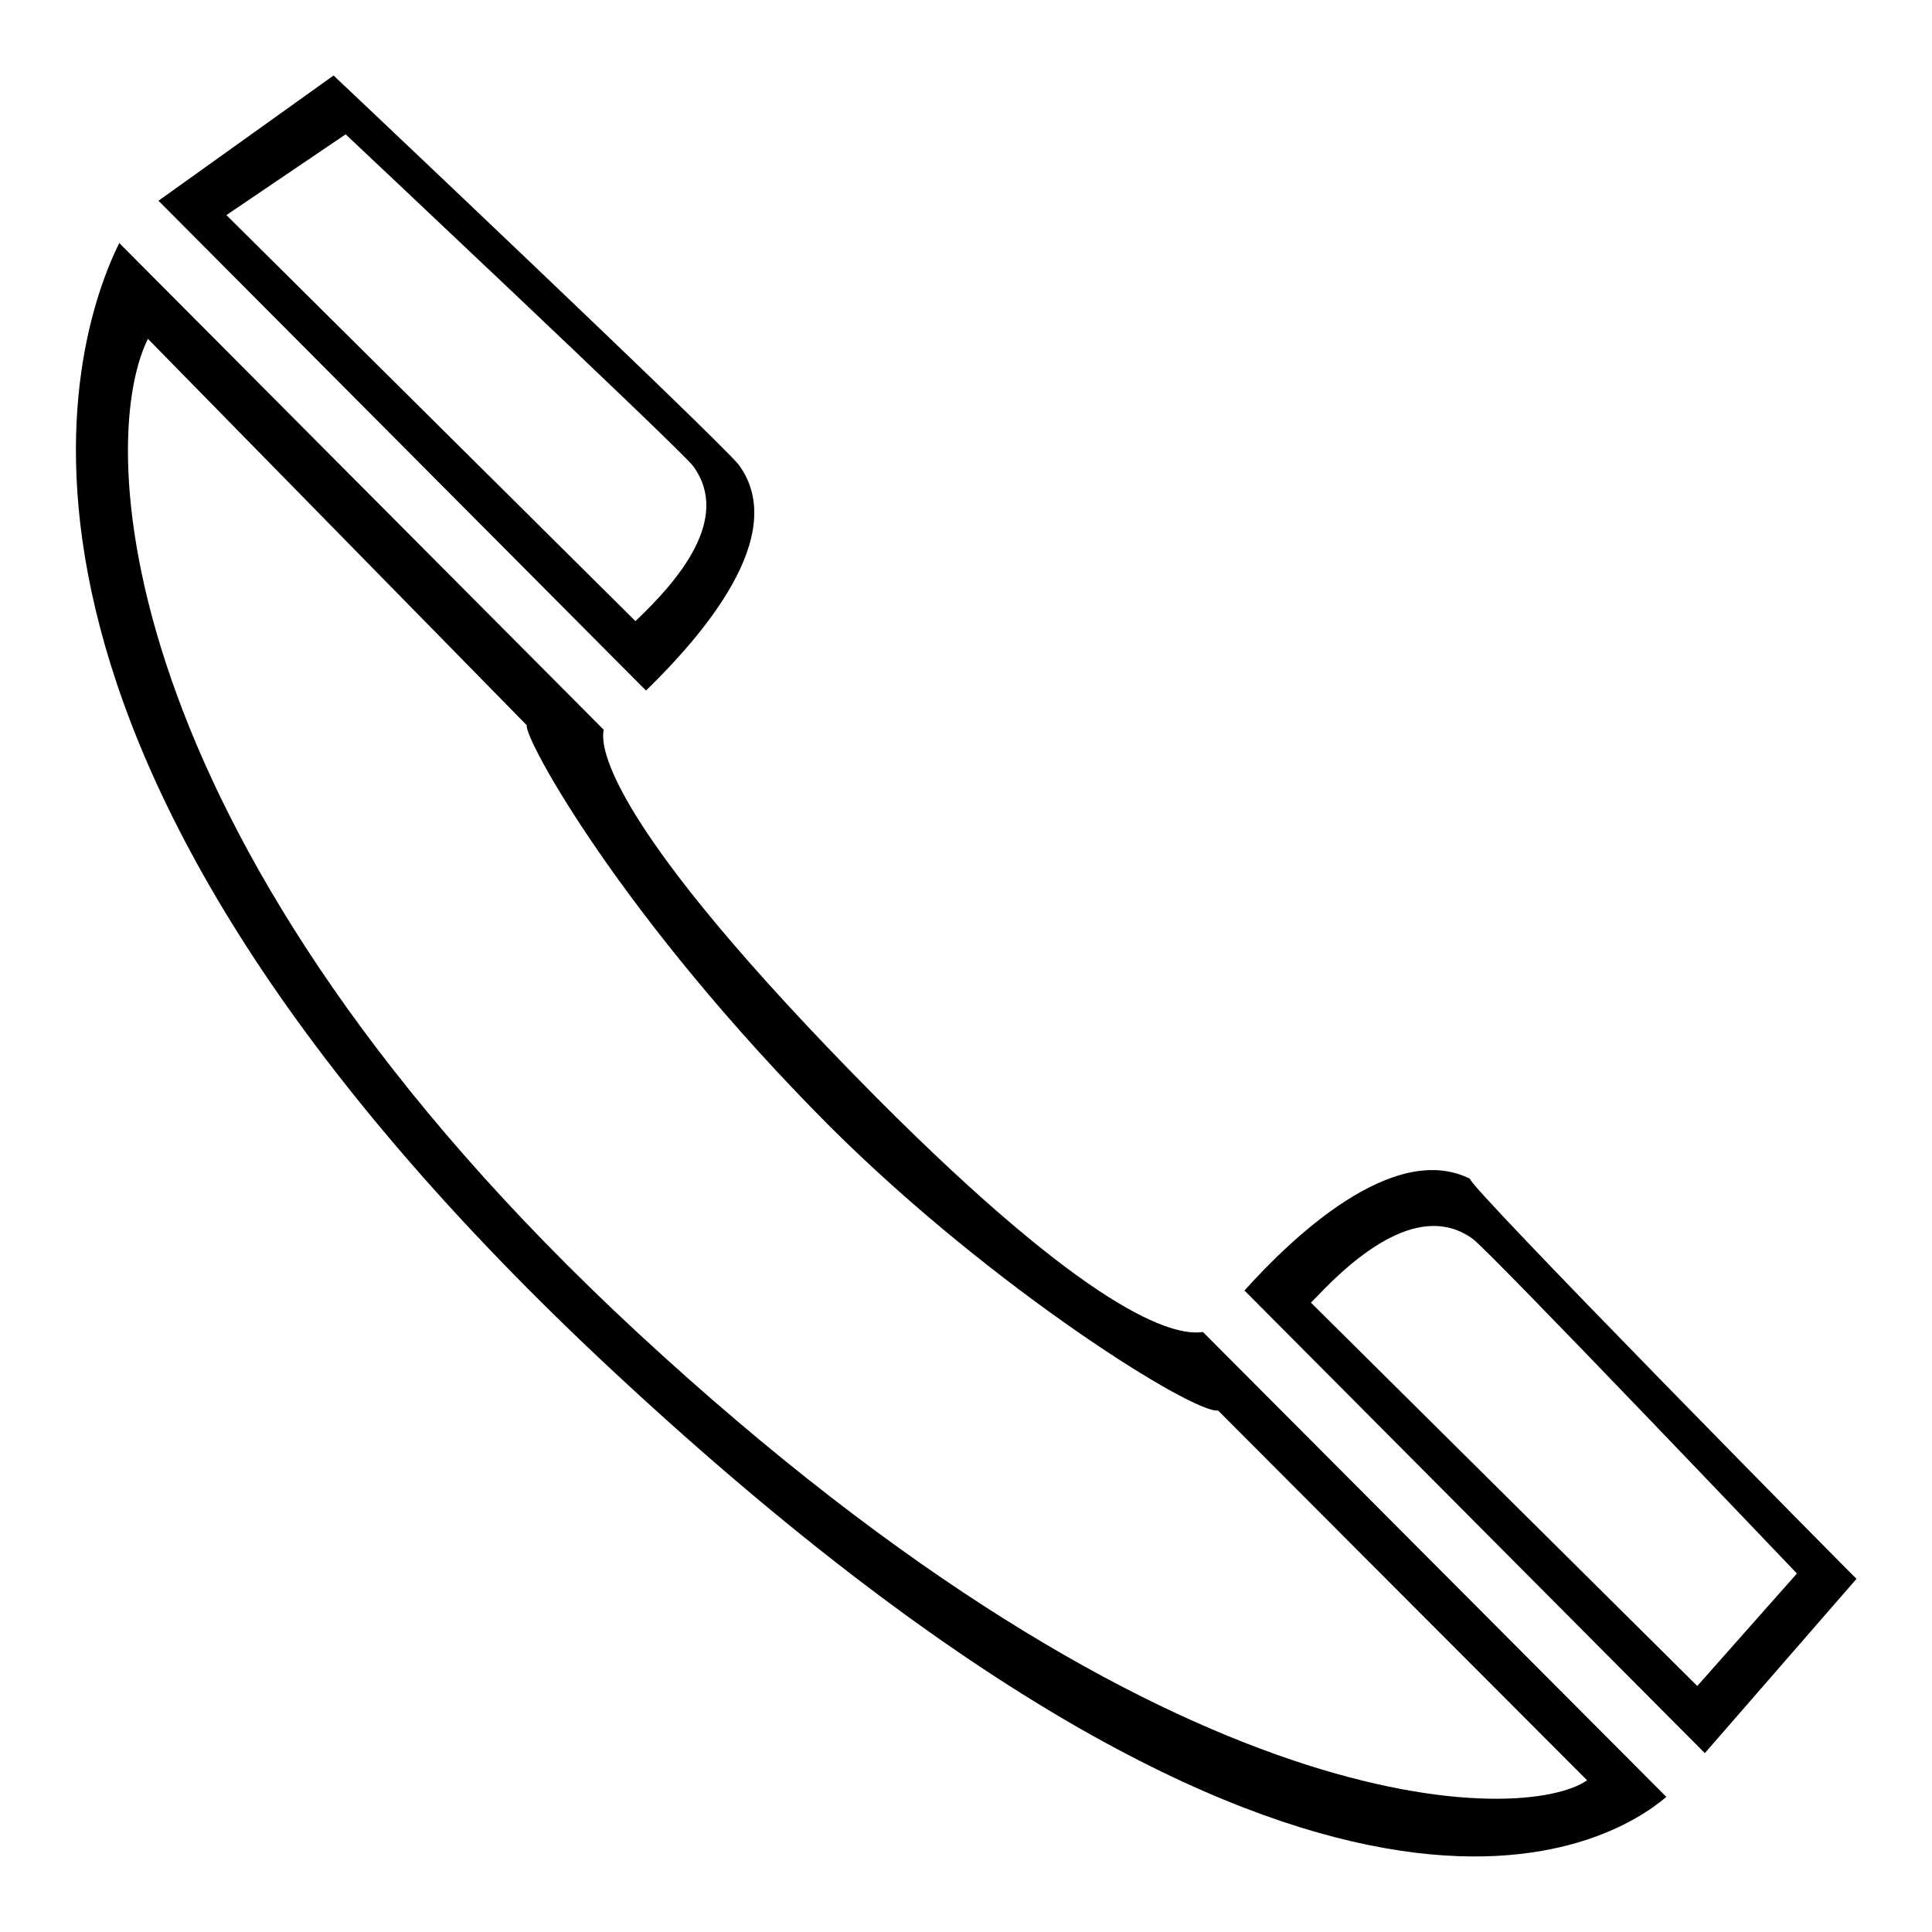 <?xml version="1.0" encoding="utf-8"?>
<!-- Svg Vector Icons : http://www.onlinewebfonts.com/icon -->
<!DOCTYPE svg PUBLIC "-//W3C//DTD SVG 1.1//EN" "http://www.w3.org/Graphics/SVG/1.1/DTD/svg11.dtd">
<svg version="1.1" xmlns="http://www.w3.org/2000/svg" xmlns:xlink="http://www.w3.org/1999/xlink" x="0px" y="0px" viewBox="0 0 256 256" enable-background="new 0 0 256 256" xml:space="preserve">
<g><g><path fill="#000000" d="M225.9,232.4L225.9,232.4L225.9,232.4L225.9,232.4z M194.8,156.2c-10.2-5.1-23.7,7.9-29.9,14.8l61,61.3l20.1-23.1C246,209.3,193.9,156.5,194.8,156.2z M224.9,223.4l-51.2-50.8l0.8-0.8c5.3-5.6,13.8-12.7,20.7-7.6c2.6,2,42.9,44.3,42.9,44.3L224.9,223.4z M97.9,61.6C95.2,58.2,44.2,10,44.2,10L21,26.6l64.6,64.9C93,84.3,104.7,70.9,97.9,61.6z M84.2,82.3L30,28.5l15.8-10.7c0,0,44,41.4,46,43.9C97,68.7,89.8,77,84.2,82.3z M116.2,145.5C80.2,109.2,79.5,98.9,80,96.7L15.8,32.2c-6.4,13-24,66.5,66.1,150.1c93,86.3,131.6,62,138.9,55.8l-61.4-61.6C155.4,177.1,144.5,173.9,116.2,145.5z M161.4,186.9l48.9,49c-8.2,5.7-54.4,6.8-125.8-59.3C15.3,112.5,12.5,59.2,19.6,44.9l50.2,51.2c-0.4,1.7,12.5,25.4,40.2,53.2C131.8,171,158.3,187.4,161.4,186.9z"/></g></g>
</svg>